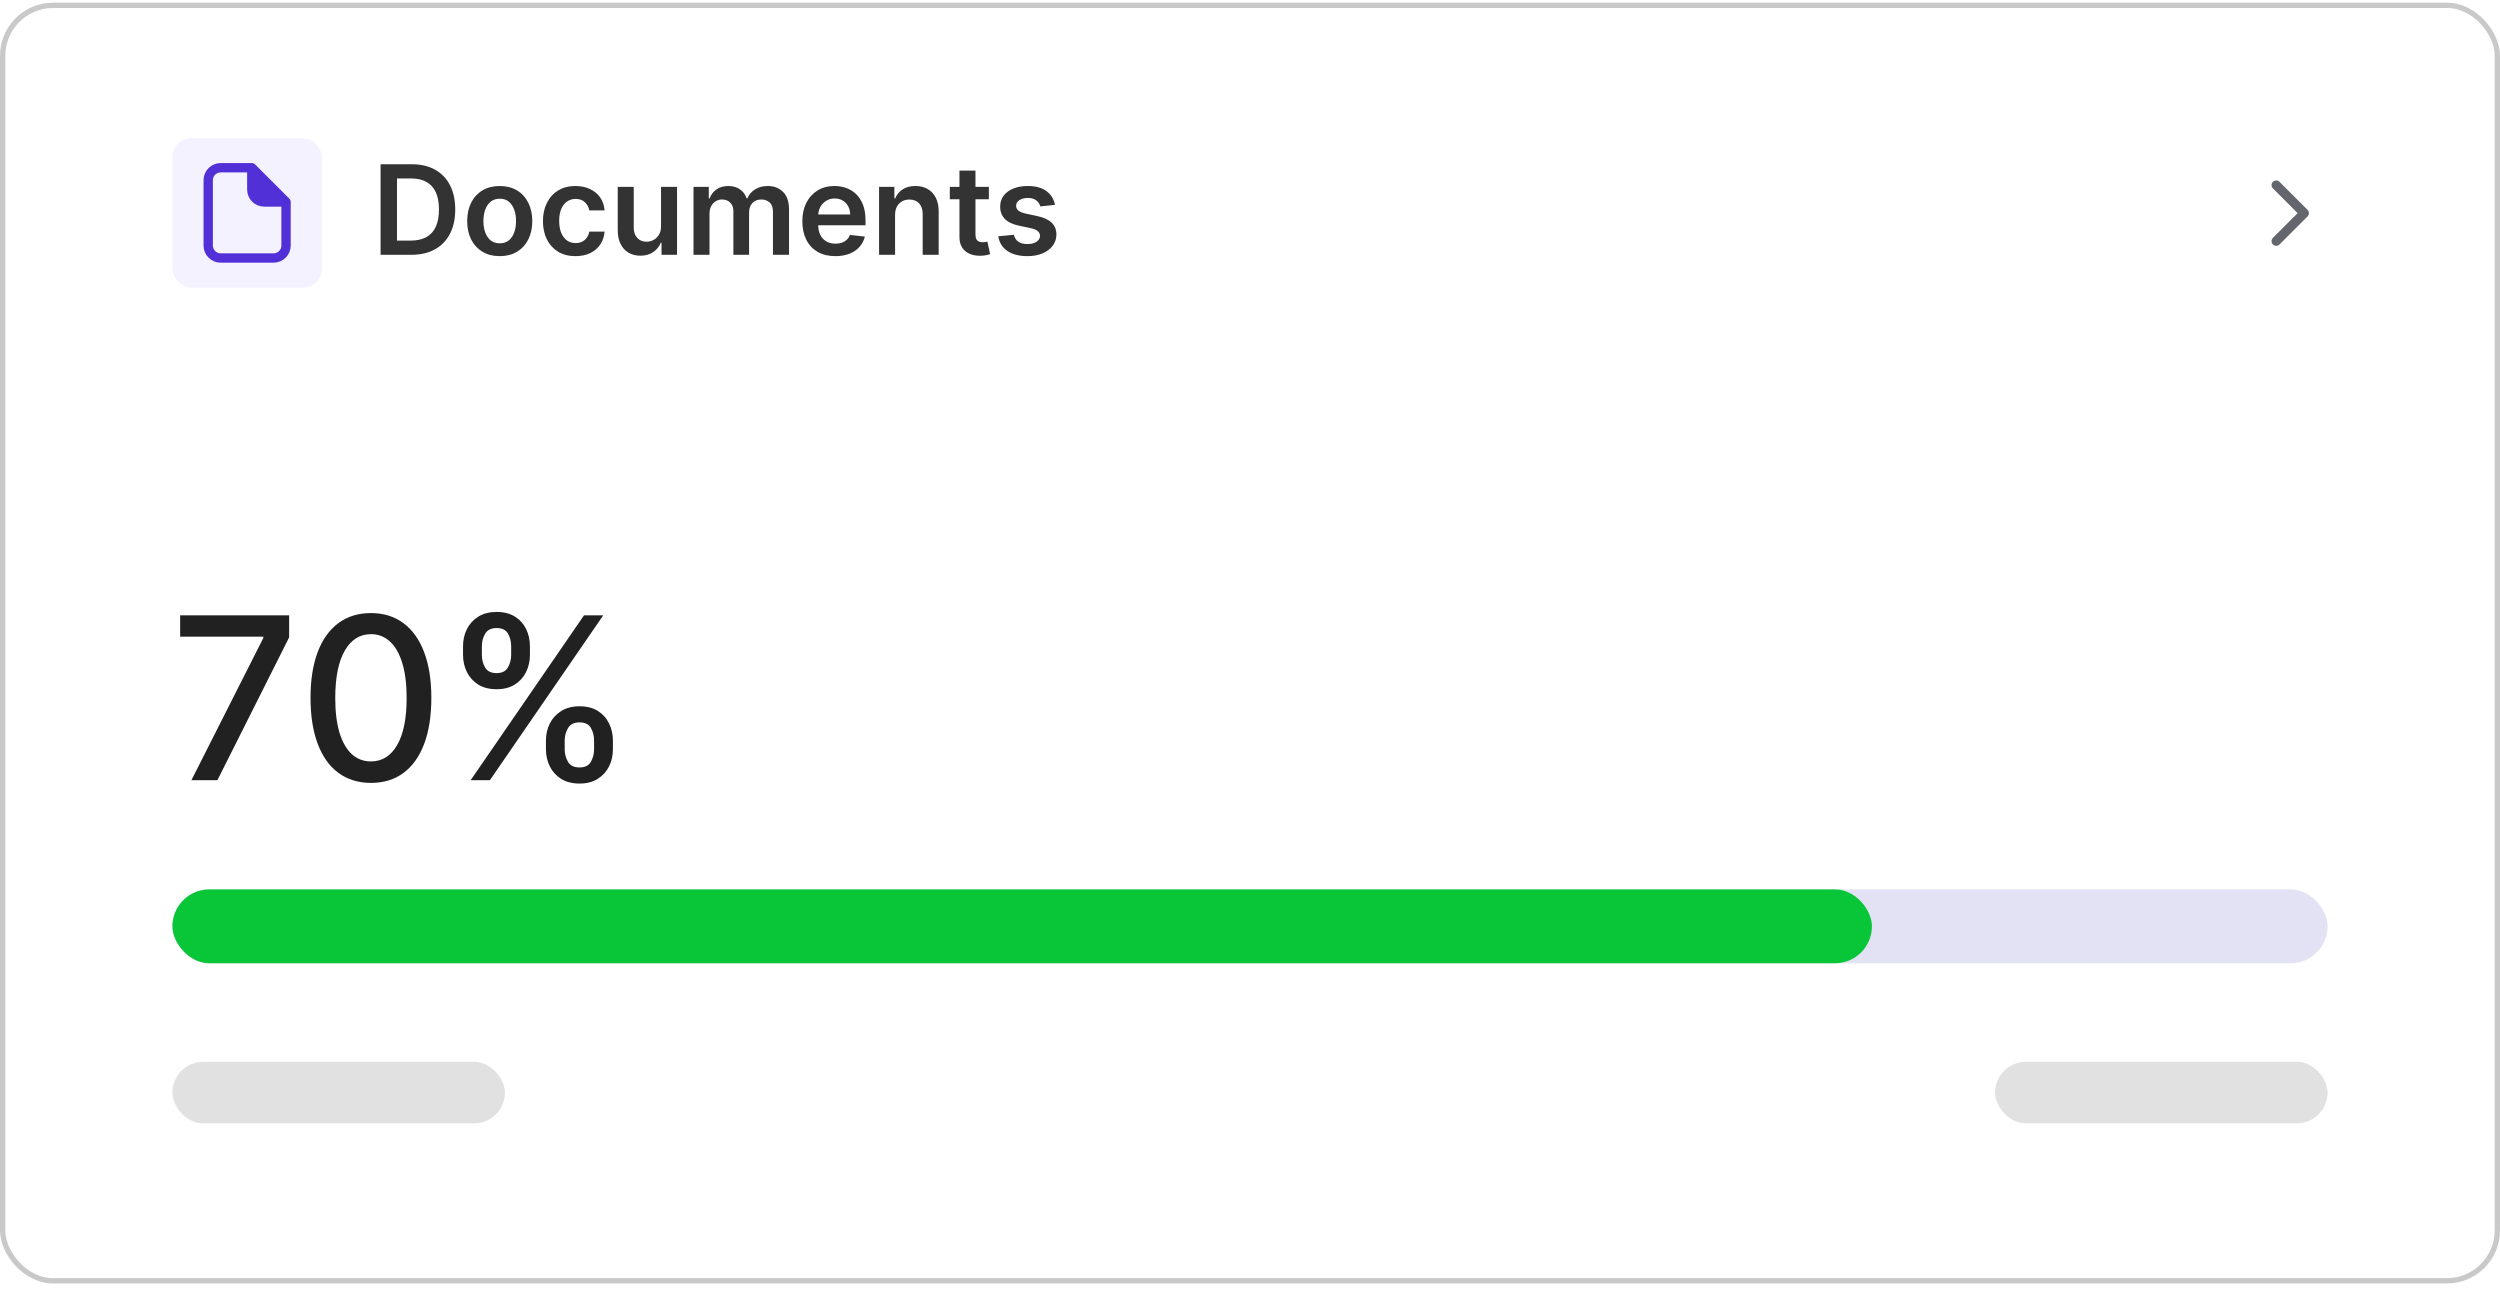 <svg xmlns="http://www.w3.org/2000/svg" width="300" height="155" viewBox="0 0 300 155" fill="none"><rect x="0.319" y="0.64" width="299.363" height="153.057" rx="6.056" fill="white" stroke="#C9C9C9" stroke-width="0.637"></rect><g filter="url(#filter0_i_1011_33040)"><g clip-path="url(#clip0_1011_33040)"><rect x="20.689" y="16.578" width="17.931" height="17.931" rx="2.241" fill="#785AFA" fill-opacity="0.08"></rect><path d="M31.709 24.238C30.884 24.238 30.215 23.569 30.215 22.743V20.128L34.325 24.238H31.709Z" fill="#5230D7"></path><path d="M34.325 24.238V29.468C34.325 30.293 33.656 30.962 32.83 30.962H26.48C25.654 30.962 24.985 30.293 24.985 29.468V21.623C24.985 20.797 25.654 20.128 26.48 20.128H30.197M34.325 24.238H31.709C30.884 24.238 30.215 23.569 30.215 22.743V20.128L34.325 24.238Z" stroke="#5230D7" stroke-width="1.121" stroke-linecap="round" stroke-linejoin="round"></path></g></g><path d="M49.353 30.578H45.67V19.71H49.427C50.506 19.71 51.433 19.928 52.207 20.363C52.986 20.794 53.584 21.415 54.001 22.225C54.419 23.035 54.627 24.005 54.627 25.133C54.627 26.265 54.417 27.238 53.996 28.052C53.578 28.865 52.975 29.49 52.186 29.925C51.401 30.36 50.456 30.578 49.353 30.578ZM47.639 28.874H49.257C50.014 28.874 50.646 28.736 51.151 28.46C51.657 28.181 52.038 27.765 52.292 27.213C52.547 26.658 52.674 25.965 52.674 25.133C52.674 24.302 52.547 23.612 52.292 23.064C52.038 22.512 51.661 22.1 51.162 21.827C50.667 21.551 50.051 21.413 49.315 21.413H47.639V28.874ZM59.968 30.737C59.172 30.737 58.482 30.562 57.899 30.212C57.315 29.861 56.862 29.371 56.54 28.742C56.222 28.112 56.063 27.376 56.063 26.534C56.063 25.692 56.222 24.955 56.54 24.321C56.862 23.688 57.315 23.196 57.899 22.846C58.482 22.496 59.172 22.321 59.968 22.321C60.764 22.321 61.454 22.496 62.038 22.846C62.621 23.196 63.072 23.688 63.391 24.321C63.713 24.955 63.874 25.692 63.874 26.534C63.874 27.376 63.713 28.112 63.391 28.742C63.072 29.371 62.621 29.861 62.038 30.212C61.454 30.562 60.764 30.737 59.968 30.737ZM59.979 29.198C60.41 29.198 60.771 29.079 61.061 28.842C61.351 28.602 61.567 28.28 61.709 27.877C61.854 27.473 61.926 27.024 61.926 26.529C61.926 26.03 61.854 25.579 61.709 25.176C61.567 24.769 61.351 24.445 61.061 24.205C60.771 23.964 60.41 23.844 59.979 23.844C59.536 23.844 59.169 23.964 58.875 24.205C58.585 24.445 58.367 24.769 58.222 25.176C58.081 25.579 58.01 26.03 58.01 26.529C58.01 27.024 58.081 27.473 58.222 27.877C58.367 28.28 58.585 28.602 58.875 28.842C59.169 29.079 59.536 29.198 59.979 29.198ZM69.059 30.737C68.246 30.737 67.547 30.558 66.963 30.201C66.383 29.844 65.936 29.35 65.621 28.72C65.309 28.087 65.154 27.358 65.154 26.534C65.154 25.706 65.313 24.976 65.631 24.343C65.95 23.706 66.399 23.21 66.979 22.857C67.563 22.5 68.253 22.321 69.049 22.321C69.71 22.321 70.296 22.443 70.805 22.687C71.318 22.927 71.727 23.269 72.031 23.711C72.335 24.15 72.508 24.663 72.551 25.25H70.715C70.641 24.857 70.464 24.53 70.184 24.268C69.908 24.003 69.539 23.87 69.075 23.87C68.683 23.87 68.338 23.976 68.04 24.189C67.743 24.397 67.512 24.698 67.345 25.091C67.183 25.483 67.101 25.954 67.101 26.502C67.101 27.058 67.183 27.535 67.345 27.935C67.508 28.331 67.736 28.637 68.03 28.853C68.327 29.065 68.675 29.171 69.075 29.171C69.358 29.171 69.611 29.118 69.834 29.012C70.061 28.903 70.25 28.745 70.402 28.54C70.554 28.335 70.658 28.085 70.715 27.792H72.551C72.505 28.368 72.335 28.88 72.042 29.325C71.748 29.767 71.348 30.114 70.842 30.365C70.336 30.613 69.742 30.737 69.059 30.737ZM79.323 27.15V22.427H81.244V30.578H79.382V29.129H79.297C79.113 29.585 78.81 29.959 78.389 30.249C77.972 30.539 77.457 30.684 76.845 30.684C76.311 30.684 75.839 30.565 75.428 30.328C75.022 30.088 74.703 29.739 74.473 29.283C74.243 28.823 74.128 28.268 74.128 27.617V22.427H76.049V27.32C76.049 27.836 76.191 28.246 76.474 28.551C76.757 28.855 77.128 29.007 77.588 29.007C77.871 29.007 78.145 28.938 78.411 28.8C78.676 28.662 78.894 28.457 79.063 28.184C79.237 27.909 79.323 27.564 79.323 27.15ZM83.22 30.578V22.427H85.056V23.812H85.151C85.321 23.345 85.602 22.981 85.995 22.719C86.388 22.453 86.856 22.321 87.401 22.321C87.953 22.321 88.418 22.455 88.797 22.724C89.179 22.989 89.448 23.352 89.603 23.812H89.688C89.868 23.359 90.173 22.998 90.601 22.729C91.032 22.457 91.544 22.321 92.134 22.321C92.884 22.321 93.496 22.558 93.97 23.032C94.444 23.506 94.681 24.198 94.681 25.107V30.578H92.755V25.404C92.755 24.898 92.621 24.528 92.352 24.295C92.083 24.058 91.754 23.939 91.365 23.939C90.901 23.939 90.539 24.084 90.277 24.374C90.019 24.661 89.89 25.034 89.89 25.494V30.578H88.006V25.324C88.006 24.903 87.879 24.567 87.624 24.316C87.373 24.065 87.044 23.939 86.637 23.939C86.361 23.939 86.11 24.01 85.883 24.151C85.657 24.29 85.477 24.486 85.342 24.741C85.208 24.992 85.141 25.285 85.141 25.621V30.578H83.22ZM100.239 30.737C99.421 30.737 98.716 30.567 98.121 30.227C97.531 29.884 97.076 29.4 96.758 28.773C96.439 28.144 96.28 27.403 96.28 26.55C96.28 25.712 96.439 24.976 96.758 24.343C97.079 23.706 97.529 23.21 98.105 22.857C98.682 22.5 99.359 22.321 100.138 22.321C100.64 22.321 101.114 22.402 101.56 22.565C102.009 22.724 102.405 22.972 102.749 23.308C103.095 23.644 103.368 24.072 103.566 24.592C103.764 25.108 103.863 25.724 103.863 26.439V27.028H97.182V25.733H102.022C102.018 25.365 101.938 25.038 101.783 24.751C101.627 24.461 101.41 24.233 101.13 24.067C100.854 23.9 100.532 23.817 100.164 23.817C99.772 23.817 99.427 23.913 99.13 24.104C98.832 24.291 98.601 24.539 98.434 24.847C98.272 25.151 98.189 25.485 98.185 25.85V26.98C98.185 27.454 98.272 27.861 98.445 28.2C98.618 28.536 98.861 28.795 99.172 28.975C99.483 29.152 99.848 29.24 100.265 29.24C100.545 29.24 100.798 29.201 101.024 29.124C101.25 29.042 101.447 28.924 101.613 28.768C101.779 28.613 101.905 28.42 101.99 28.19L103.783 28.391C103.67 28.865 103.454 29.279 103.136 29.633C102.821 29.983 102.418 30.256 101.926 30.45C101.434 30.641 100.872 30.737 100.239 30.737ZM107.409 25.802V30.578H105.488V22.427H107.324V23.812H107.42C107.607 23.356 107.906 22.993 108.316 22.724C108.73 22.455 109.241 22.321 109.85 22.321C110.412 22.321 110.902 22.441 111.32 22.682C111.741 22.922 112.066 23.271 112.296 23.727C112.53 24.183 112.645 24.737 112.641 25.388V30.578H110.72V25.685C110.72 25.14 110.579 24.714 110.296 24.406C110.016 24.099 109.629 23.945 109.134 23.945C108.797 23.945 108.499 24.019 108.237 24.168C107.978 24.312 107.775 24.523 107.627 24.799C107.481 25.075 107.409 25.409 107.409 25.802ZM118.664 22.427V23.913H113.978V22.427H118.664ZM115.135 20.474H117.056V28.126C117.056 28.384 117.095 28.582 117.173 28.72C117.254 28.855 117.36 28.947 117.491 28.996C117.622 29.046 117.767 29.071 117.926 29.071C118.047 29.071 118.156 29.062 118.255 29.044C118.358 29.026 118.436 29.011 118.489 28.996L118.812 30.498C118.71 30.533 118.563 30.572 118.372 30.615C118.185 30.657 117.955 30.682 117.682 30.689C117.201 30.703 116.768 30.631 116.382 30.471C115.997 30.309 115.691 30.058 115.464 29.718C115.241 29.378 115.132 28.954 115.135 28.445V20.474ZM126.596 24.581L124.845 24.772C124.795 24.596 124.708 24.429 124.585 24.274C124.464 24.118 124.302 23.992 124.096 23.897C123.891 23.801 123.64 23.754 123.343 23.754C122.943 23.754 122.607 23.84 122.335 24.014C122.066 24.187 121.933 24.412 121.937 24.688C121.933 24.924 122.02 25.117 122.197 25.266C122.377 25.415 122.674 25.537 123.088 25.632L124.478 25.929C125.25 26.096 125.823 26.359 126.198 26.72C126.576 27.081 126.767 27.553 126.771 28.137C126.767 28.65 126.617 29.102 126.32 29.495C126.026 29.884 125.618 30.189 125.094 30.408C124.57 30.627 123.969 30.737 123.29 30.737C122.292 30.737 121.489 30.528 120.881 30.111C120.272 29.69 119.91 29.104 119.793 28.354L121.666 28.174C121.751 28.542 121.931 28.819 122.207 29.007C122.483 29.194 122.842 29.288 123.284 29.288C123.741 29.288 124.107 29.194 124.383 29.007C124.662 28.819 124.802 28.588 124.802 28.312C124.802 28.078 124.712 27.886 124.531 27.733C124.355 27.581 124.079 27.465 123.704 27.383L122.313 27.091C121.532 26.929 120.953 26.654 120.578 26.269C120.203 25.88 120.017 25.388 120.021 24.794C120.017 24.291 120.154 23.856 120.43 23.488C120.709 23.117 121.096 22.83 121.592 22.629C122.091 22.423 122.665 22.321 123.316 22.321C124.271 22.321 125.023 22.524 125.572 22.931C126.123 23.338 126.465 23.888 126.596 24.581Z" fill="#333333"></path><g clip-path="url(#clip1_1011_33040)"><path d="M273.146 28.94L276.508 25.578L273.146 22.215" stroke="#63676D" stroke-width="1.121" stroke-linecap="round" stroke-linejoin="round"></path></g><rect x="20.689" y="106.726" width="258.621" height="8.867" rx="4.434" fill="#E3E1F4"></rect><rect x="20.689" y="106.726" width="203.941" height="8.867" rx="4.434" fill="#09C639"></rect><path d="M22.971 93.62L31.606 76.543V76.399H21.618V73.839H34.697V76.486L26.09 93.62H22.971ZM44.517 93.949C42.991 93.942 41.687 93.54 40.605 92.741C39.523 91.943 38.696 90.781 38.123 89.255C37.55 87.728 37.263 85.89 37.263 83.739C37.263 81.595 37.55 79.763 38.123 78.243C38.703 76.724 39.533 75.565 40.615 74.766C41.703 73.968 43.004 73.569 44.517 73.569C46.03 73.569 47.328 73.971 48.41 74.776C49.491 75.574 50.319 76.734 50.892 78.253C51.471 79.766 51.761 81.595 51.761 83.739C51.761 85.897 51.475 87.738 50.902 89.264C50.328 90.784 49.501 91.946 48.419 92.751C47.337 93.549 46.037 93.949 44.517 93.949ZM44.517 91.37C45.856 91.37 46.903 90.716 47.656 89.409C48.416 88.102 48.796 86.212 48.796 83.739C48.796 82.097 48.622 80.71 48.274 79.576C47.933 78.437 47.441 77.574 46.797 76.988C46.159 76.395 45.399 76.099 44.517 76.099C43.184 76.099 42.138 76.756 41.378 78.07C40.618 79.383 40.235 81.273 40.229 83.739C40.229 85.388 40.399 86.782 40.74 87.922C41.088 89.055 41.581 89.915 42.218 90.501C42.856 91.08 43.622 91.37 44.517 91.37ZM65.513 89.911V88.868C65.513 88.121 65.668 87.439 65.977 86.82C66.292 86.196 66.749 85.697 67.348 85.323C67.954 84.944 68.684 84.754 69.541 84.754C70.416 84.754 71.151 84.94 71.743 85.314C72.335 85.687 72.783 86.186 73.086 86.811C73.395 87.436 73.549 88.121 73.549 88.868V89.911C73.549 90.658 73.395 91.344 73.086 91.969C72.776 92.587 72.323 93.086 71.724 93.466C71.131 93.839 70.404 94.026 69.541 94.026C68.671 94.026 67.937 93.839 67.338 93.466C66.74 93.086 66.286 92.587 65.977 91.969C65.668 91.344 65.513 90.658 65.513 89.911ZM67.763 88.868V89.911C67.763 90.465 67.895 90.967 68.159 91.418C68.424 91.869 68.884 92.094 69.541 92.094C70.191 92.094 70.645 91.869 70.903 91.418C71.16 90.967 71.289 90.465 71.289 89.911V88.868C71.289 88.314 71.163 87.812 70.912 87.361C70.668 86.911 70.21 86.685 69.541 86.685C68.897 86.685 68.44 86.911 68.169 87.361C67.899 87.812 67.763 88.314 67.763 88.868ZM55.564 78.591V77.548C55.564 76.801 55.719 76.115 56.028 75.491C56.343 74.866 56.801 74.367 57.4 73.994C58.005 73.62 58.736 73.433 59.592 73.433C60.468 73.433 61.202 73.62 61.794 73.994C62.387 74.367 62.834 74.866 63.137 75.491C63.44 76.115 63.591 76.801 63.591 77.548V78.591C63.591 79.338 63.436 80.024 63.127 80.648C62.825 81.267 62.374 81.766 61.775 82.146C61.183 82.519 60.455 82.706 59.592 82.706C58.716 82.706 57.979 82.519 57.38 82.146C56.788 81.766 56.337 81.267 56.028 80.648C55.719 80.024 55.564 79.338 55.564 78.591ZM57.825 77.548V78.591C57.825 79.145 57.953 79.647 58.211 80.098C58.475 80.549 58.935 80.774 59.592 80.774C60.236 80.774 60.687 80.549 60.944 80.098C61.208 79.647 61.34 79.145 61.34 78.591V77.548C61.34 76.994 61.215 76.492 60.964 76.041C60.713 75.591 60.255 75.365 59.592 75.365C58.948 75.365 58.491 75.591 58.221 76.041C57.957 76.492 57.825 76.994 57.825 77.548ZM56.482 93.62L70.082 73.839H72.39L58.791 93.62H56.482Z" fill="#212121"></path><rect x="20.689" y="127.415" width="39.901" height="7.389" rx="3.695" fill="#E1E1E1"></rect><rect x="239.409" y="127.415" width="39.901" height="7.389" rx="3.695" fill="#E1E1E1"></rect><defs><filter id="filter0_i_1011_33040" x="20.689" y="16.578" width="17.931" height="17.931" filterUnits="userSpaceOnUse" color-interpolation-filters="sRGB"><feGaussianBlur stdDeviation="0.747"></feGaussianBlur></filter><clipPath id="clip0_1011_33040"><rect x="20.689" y="16.578" width="17.931" height="17.931" rx="2.241" fill="white"></rect></clipPath><clipPath id="clip1_1011_33040"><rect width="8.966" height="8.966" fill="white" transform="translate(270.344 21.095)"></rect></clipPath></defs></svg>
